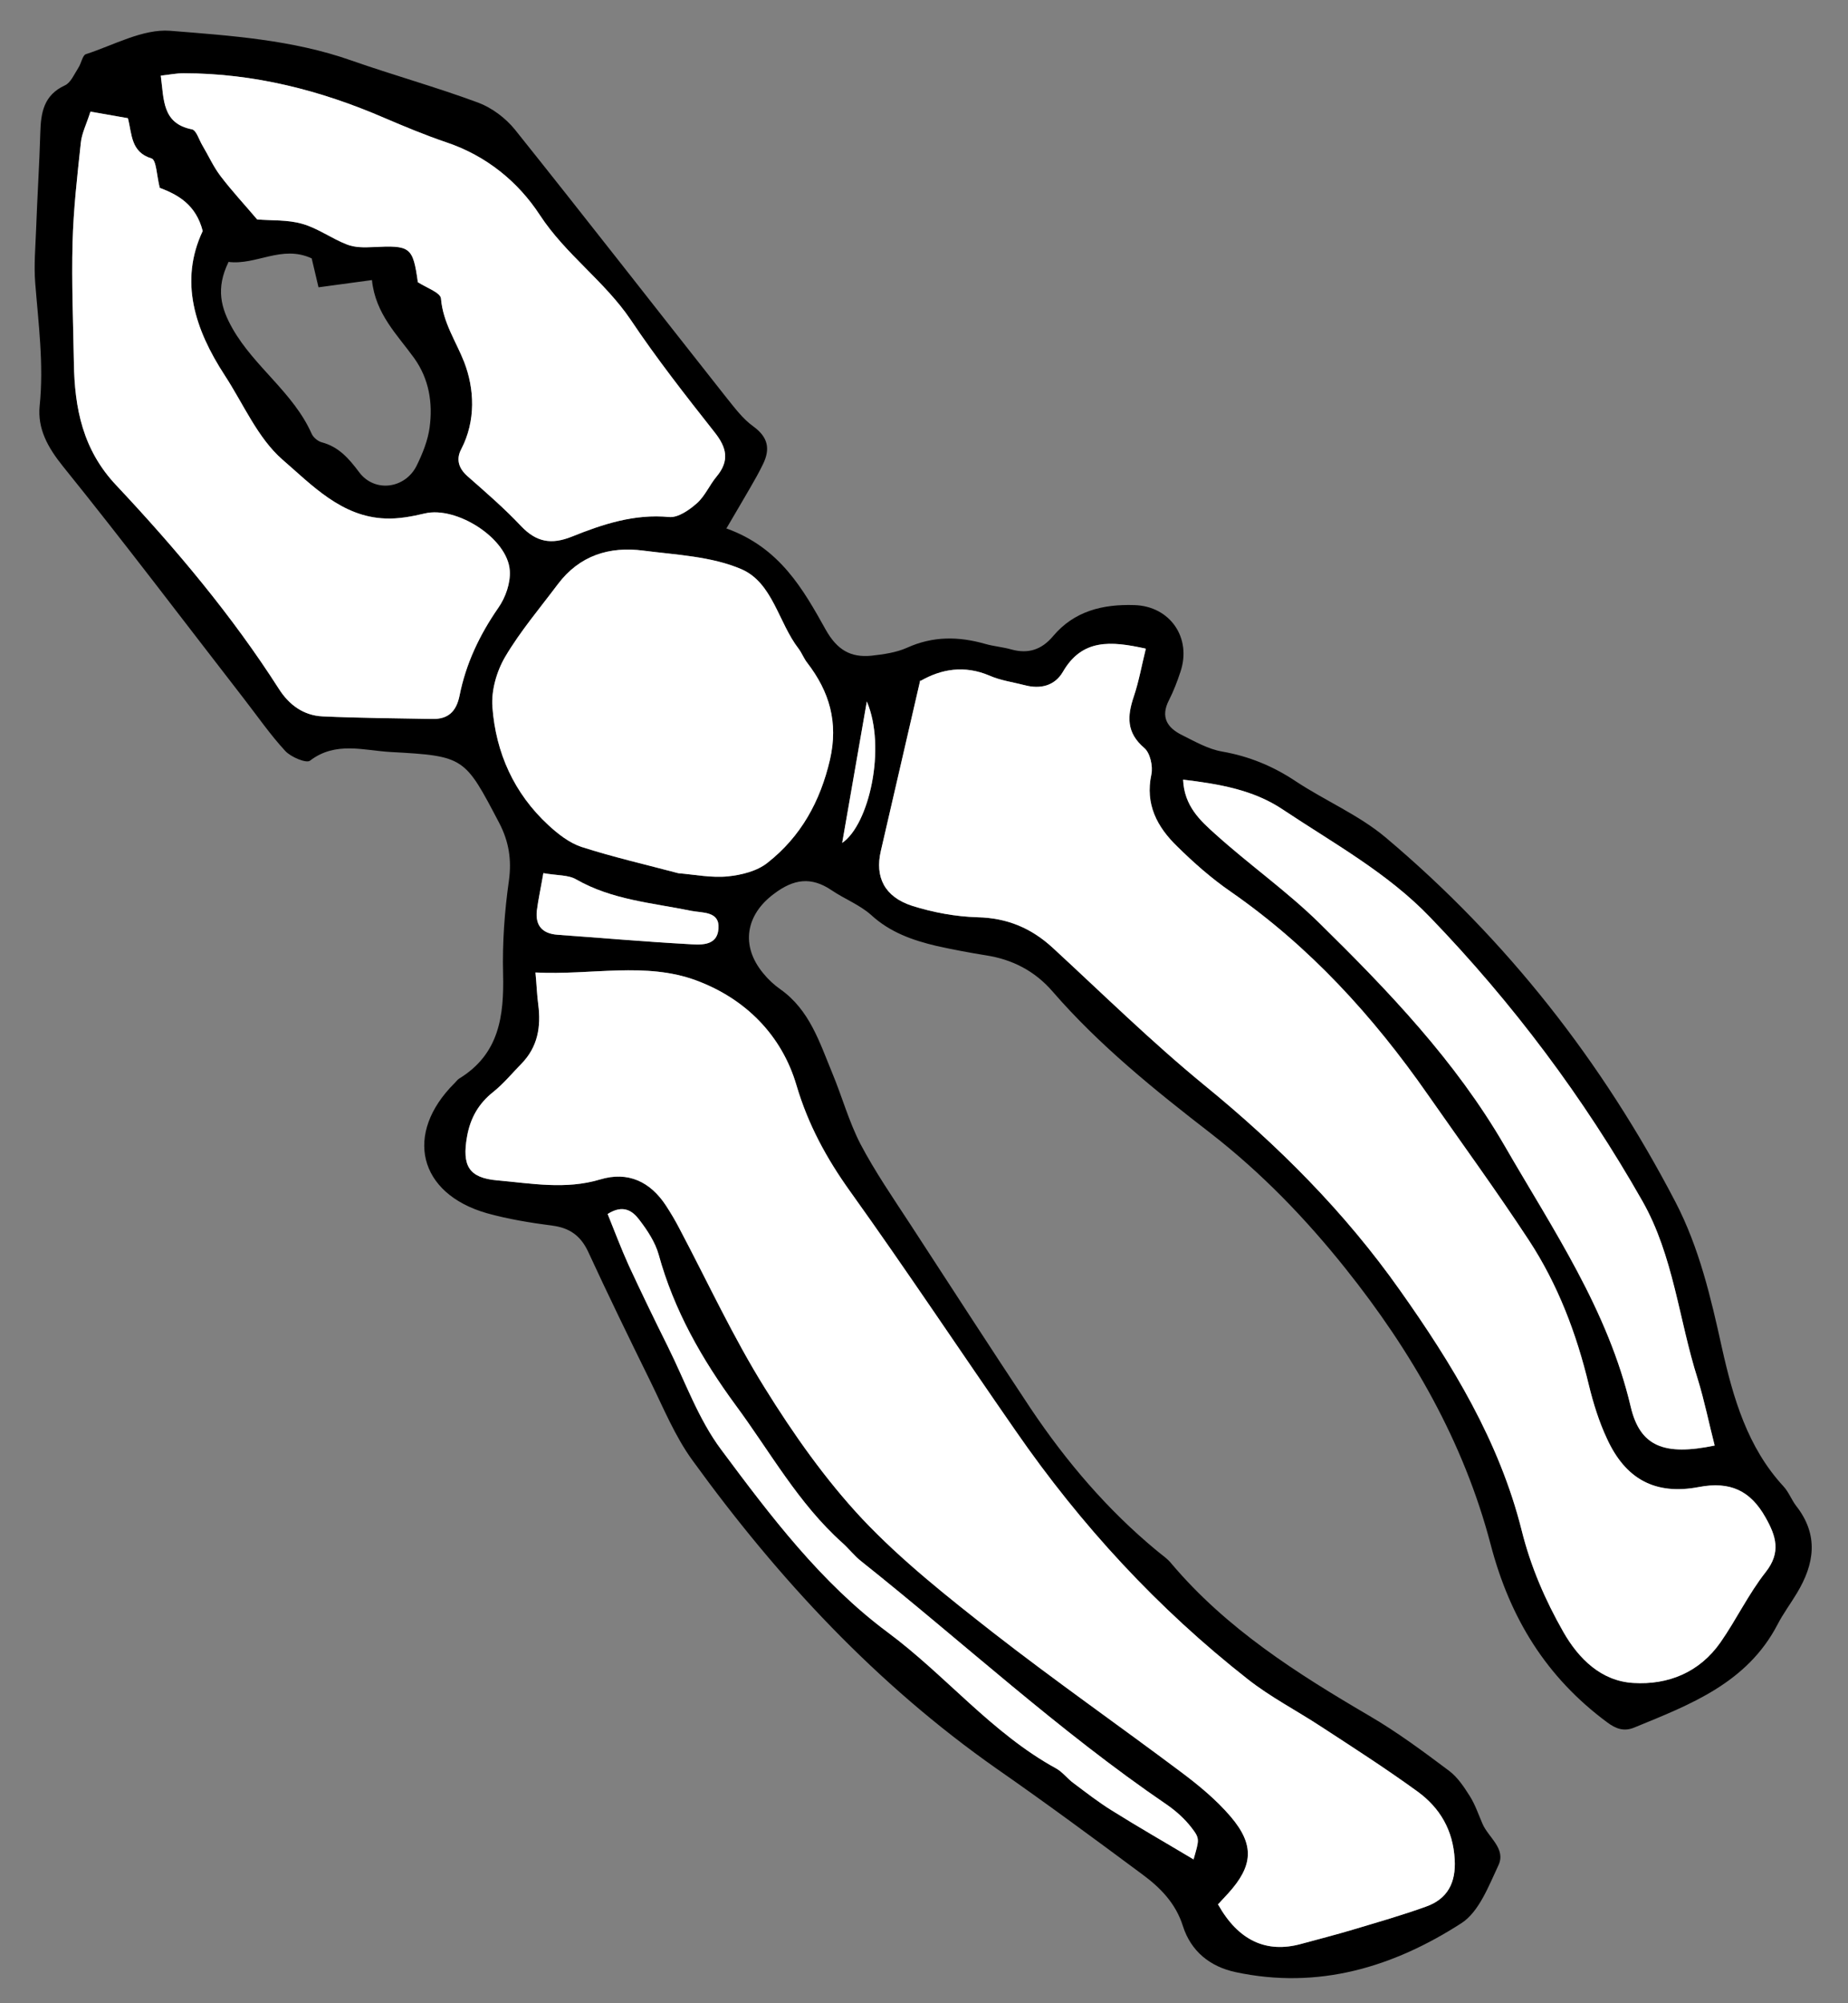 <svg width="48" height="52" viewBox="0 0 48 52" fill="none" xmlns="http://www.w3.org/2000/svg">
<rect x="0" y="0" width="48" height="52" fill="#808080" stroke="none"/>
<path d="M18.872 13.719C20.256 14.217 20.859 15.292 21.451 16.352C21.741 16.865 22.09 17.074 22.632 17.021C22.947 16.986 23.276 16.94 23.555 16.816C24.231 16.509 24.898 16.517 25.589 16.714C25.809 16.778 26.044 16.794 26.271 16.859C26.712 16.981 27.06 16.861 27.352 16.514C27.903 15.859 28.647 15.68 29.465 15.707C30.392 15.734 30.961 16.559 30.659 17.444C30.577 17.693 30.482 17.94 30.365 18.17C30.133 18.618 30.322 18.895 30.707 19.084C31.044 19.252 31.382 19.446 31.744 19.509C32.442 19.631 33.065 19.887 33.652 20.278C34.418 20.785 35.298 21.156 35.992 21.74C39.129 24.381 41.62 27.558 43.516 31.197C44.137 32.39 44.438 33.683 44.725 34.985C45.018 36.289 45.386 37.567 46.326 38.585C46.461 38.731 46.535 38.937 46.655 39.092C47.244 39.844 47.132 40.595 46.672 41.356C46.508 41.63 46.316 41.885 46.17 42.168C45.379 43.687 43.907 44.246 42.454 44.841C42.184 44.955 41.972 44.879 41.739 44.704C40.164 43.536 39.222 42.01 38.72 40.098C38.022 37.433 36.667 35.077 34.942 32.92C33.909 31.628 32.777 30.455 31.459 29.428C29.999 28.3 28.551 27.136 27.332 25.728C26.877 25.206 26.3 24.906 25.612 24.799C25.181 24.73 24.752 24.649 24.331 24.556C23.708 24.409 23.121 24.204 22.628 23.752C22.333 23.488 21.936 23.336 21.603 23.111C21.069 22.748 20.613 22.816 20.103 23.202C19.373 23.743 19.226 24.546 19.826 25.267C19.953 25.424 20.108 25.567 20.268 25.679C21.029 26.216 21.287 27.057 21.617 27.854C21.871 28.463 22.047 29.11 22.349 29.696C22.726 30.411 23.187 31.082 23.633 31.764C24.677 33.365 25.714 34.972 26.772 36.563C27.695 37.938 28.762 39.191 30.042 40.249C30.176 40.362 30.326 40.459 30.431 40.593C31.859 42.281 33.692 43.442 35.569 44.54C36.292 44.962 36.969 45.465 37.639 45.967C37.861 46.134 38.028 46.388 38.179 46.627C38.315 46.843 38.4 47.095 38.505 47.339C38.66 47.7 39.124 47.986 38.92 48.419C38.666 48.96 38.414 49.629 37.958 49.922C36.185 51.064 34.24 51.65 32.097 51.193C31.428 51.051 30.933 50.65 30.725 49.997C30.539 49.406 30.141 49.002 29.674 48.657C28.417 47.725 27.165 46.8 25.882 45.908C22.762 43.72 20.209 40.975 17.988 37.91C17.532 37.284 17.231 36.544 16.889 35.849C16.339 34.731 15.795 33.615 15.273 32.484C15.08 32.077 14.795 31.873 14.349 31.815C13.777 31.741 13.196 31.646 12.645 31.492C10.865 30.983 10.487 29.427 11.808 28.115C11.847 28.077 11.881 28.025 11.931 27.995C12.967 27.36 13.094 26.374 13.067 25.277C13.047 24.471 13.105 23.659 13.218 22.863C13.294 22.317 13.217 21.841 12.966 21.361C12.069 19.656 12.074 19.625 10.152 19.521C9.459 19.484 8.719 19.233 8.051 19.746C7.955 19.819 7.554 19.652 7.408 19.492C7.019 19.071 6.686 18.589 6.329 18.129C4.766 16.115 3.232 14.082 1.631 12.1C1.241 11.614 0.972 11.131 1.03 10.537C1.141 9.458 0.998 8.399 0.914 7.337C0.879 6.875 0.921 6.413 0.938 5.948C0.968 5.111 1.023 4.279 1.047 3.442C1.061 2.918 1.139 2.469 1.684 2.217C1.838 2.148 1.928 1.926 2.033 1.764C2.111 1.649 2.142 1.436 2.23 1.407C2.952 1.173 3.707 0.746 4.418 0.799C5.995 0.926 7.595 1.032 9.12 1.568C10.21 1.95 11.331 2.261 12.417 2.663C12.773 2.795 13.131 3.063 13.374 3.363C15.22 5.669 17.036 8.003 18.867 10.32C19.084 10.589 19.297 10.877 19.571 11.072C19.953 11.351 20.009 11.656 19.819 12.047C19.719 12.254 19.607 12.453 19.488 12.657C19.303 12.978 19.113 13.298 18.857 13.735L18.872 13.719ZM31.639 49.437C32.163 50.37 32.888 50.708 33.792 50.461C34.237 50.339 34.687 50.225 35.135 50.091C35.772 49.9 36.414 49.717 37.038 49.492C37.599 49.294 37.82 48.87 37.784 48.266C37.743 47.508 37.401 46.928 36.82 46.505C36.004 45.913 35.155 45.367 34.307 44.815C33.679 44.403 33.001 44.054 32.414 43.592C30.074 41.758 28.075 39.591 26.382 37.144C24.944 35.076 23.55 32.976 22.083 30.928C21.468 30.07 20.991 29.196 20.688 28.173C20.305 26.867 19.358 25.925 18.092 25.453C16.771 24.96 15.366 25.318 13.908 25.244C13.94 25.577 13.947 25.829 13.981 26.079C14.055 26.651 13.969 27.175 13.547 27.609C13.305 27.856 13.084 28.126 12.815 28.342C12.428 28.647 12.214 29.028 12.13 29.508C12 30.256 12.169 30.574 12.916 30.64C13.802 30.718 14.691 30.885 15.585 30.617C16.311 30.397 16.893 30.672 17.303 31.302C17.43 31.498 17.549 31.698 17.654 31.903C18.384 33.283 19.041 34.708 19.864 36.027C20.607 37.223 21.435 38.401 22.399 39.43C23.424 40.515 24.616 41.455 25.797 42.38C27.392 43.622 29.058 44.786 30.677 45.999C31.137 46.343 31.592 46.718 31.966 47.156C32.595 47.895 32.545 48.438 31.901 49.148C31.805 49.254 31.711 49.353 31.624 49.447L31.639 49.437ZM23.902 17.66C23.541 19.215 23.213 20.655 22.878 22.093C22.724 22.76 22.967 23.278 23.691 23.513C24.239 23.686 24.824 23.794 25.393 23.81C26.166 23.829 26.789 24.092 27.348 24.607C28.648 25.804 29.91 27.045 31.275 28.163C33.199 29.732 34.932 31.466 36.359 33.488C37.72 35.408 38.944 37.414 39.524 39.725C39.758 40.665 40.134 41.533 40.606 42.361C41.005 43.06 41.591 43.637 42.424 43.686C43.327 43.741 44.142 43.414 44.69 42.629C45.101 42.039 45.416 41.375 45.861 40.81C46.266 40.296 46.133 39.875 45.858 39.39C45.466 38.692 44.937 38.446 44.127 38.6C42.984 38.818 42.217 38.389 41.738 37.342C41.532 36.902 41.384 36.426 41.268 35.95C40.948 34.616 40.464 33.343 39.713 32.197C38.87 30.913 37.963 29.669 37.084 28.411C35.666 26.378 34.016 24.568 31.964 23.144C31.465 22.8 31.003 22.392 30.576 21.971C30.059 21.47 29.738 20.881 29.906 20.101C29.95 19.89 29.875 19.543 29.718 19.413C29.254 19.017 29.277 18.59 29.449 18.081C29.582 17.687 29.655 17.269 29.762 16.838C28.847 16.634 28.105 16.581 27.608 17.439C27.398 17.8 27.027 17.896 26.616 17.786C26.309 17.707 25.983 17.663 25.697 17.536C25.05 17.263 24.454 17.364 23.912 17.674L23.902 17.66ZM2.349 2.898C2.248 3.221 2.122 3.463 2.099 3.709C2.006 4.573 1.907 5.436 1.885 6.299C1.857 7.341 1.902 8.377 1.919 9.42C1.938 10.599 2.148 11.676 3.022 12.6C4.566 14.243 6.024 15.975 7.245 17.884C7.508 18.296 7.883 18.573 8.38 18.596C9.33 18.639 10.286 18.645 11.233 18.663C11.637 18.669 11.851 18.475 11.936 18.059C12.101 17.227 12.456 16.48 12.945 15.775C13.133 15.506 13.263 15.13 13.241 14.812C13.188 13.974 11.857 13.132 11.033 13.328C10.705 13.406 10.353 13.473 10.015 13.459C8.872 13.42 8.104 12.593 7.339 11.933C6.692 11.37 6.325 10.49 5.838 9.744C5.058 8.548 4.653 7.296 5.265 5.996C5.089 5.31 4.62 5.054 4.15 4.876C4.069 4.567 4.064 4.154 3.936 4.113C3.393 3.948 3.43 3.479 3.322 3.068L2.343 2.897L2.349 2.898ZM10.847 7.322C11.06 7.462 11.442 7.593 11.454 7.749C11.505 8.375 11.845 8.858 12.058 9.402C12.323 10.091 12.365 10.921 11.979 11.662C11.845 11.915 11.906 12.151 12.14 12.359C12.613 12.775 13.099 13.194 13.533 13.655C13.929 14.071 14.315 14.145 14.853 13.93C15.654 13.607 16.479 13.334 17.383 13.421C17.61 13.441 17.902 13.241 18.1 13.064C18.313 12.876 18.426 12.594 18.613 12.37C18.954 11.96 18.879 11.619 18.557 11.216C17.805 10.263 17.053 9.304 16.381 8.3C15.701 7.295 14.691 6.605 14.022 5.582C13.459 4.72 12.633 4.043 11.595 3.695C11.049 3.51 10.516 3.288 9.984 3.061C8.318 2.34 6.595 1.904 4.771 1.901C4.585 1.901 4.399 1.939 4.176 1.964C4.26 2.589 4.21 3.204 4.986 3.358C5.098 3.378 5.17 3.628 5.255 3.771C5.414 4.037 5.543 4.329 5.731 4.574C6.024 4.959 6.354 5.312 6.679 5.696C7.052 5.729 7.469 5.699 7.854 5.811C8.258 5.926 8.616 6.194 9.013 6.347C9.217 6.428 9.462 6.425 9.689 6.414C10.661 6.365 10.724 6.408 10.853 7.323L10.847 7.322ZM17.62 22.667C18.045 22.702 18.479 22.791 18.904 22.749C19.256 22.714 19.666 22.612 19.935 22.396C20.799 21.718 21.304 20.81 21.558 19.718C21.779 18.748 21.544 17.955 20.968 17.206C20.879 17.094 20.827 16.95 20.743 16.839C20.219 16.163 20.072 15.129 19.26 14.776C18.483 14.441 17.571 14.404 16.71 14.293C15.825 14.177 15.05 14.421 14.49 15.164C14.021 15.789 13.512 16.388 13.12 17.052C12.901 17.425 12.756 17.926 12.79 18.356C12.879 19.541 13.351 20.593 14.241 21.416C14.49 21.646 14.784 21.877 15.1 21.983C15.927 22.249 16.773 22.442 17.62 22.667ZM44.538 37.529C44.538 37.527 44.537 37.525 44.537 37.523C44.388 36.946 44.272 36.363 44.096 35.794C43.606 34.257 43.47 32.602 42.659 31.176C41.135 28.495 39.296 26.041 37.153 23.818C36.039 22.654 34.631 21.888 33.313 21.009C32.559 20.505 31.68 20.352 30.73 20.238C30.758 20.924 31.18 21.305 31.563 21.648C32.446 22.445 33.419 23.128 34.264 23.956C36.063 25.722 37.807 27.542 39.086 29.75C40.344 31.928 41.767 34.007 42.357 36.519C42.601 37.55 43.226 37.794 44.537 37.523L44.539 37.522L44.538 37.529ZM31 48.272C31.15 47.745 31.172 47.73 30.941 47.433C30.768 47.21 30.546 47.011 30.311 46.848C27.509 44.94 25.02 42.636 22.374 40.531C22.193 40.39 22.047 40.197 21.875 40.045C20.736 39.025 20.005 37.689 19.111 36.48C18.233 35.286 17.505 34.01 17.108 32.566C17.017 32.242 16.814 31.936 16.604 31.662C16.432 31.433 16.187 31.256 15.783 31.513C15.962 31.955 16.129 32.401 16.328 32.841C16.655 33.547 16.995 34.248 17.342 34.945C17.794 35.852 18.137 36.837 18.736 37.635C20.016 39.355 21.327 41.087 23.056 42.371C24.563 43.488 25.76 44.988 27.425 45.901C27.601 45.996 27.724 46.172 27.89 46.291C28.214 46.533 28.53 46.781 28.878 46.996C29.561 47.424 30.257 47.821 31.001 48.266L31 48.272ZM5.933 6.806C5.603 7.487 5.733 7.991 6.043 8.534C6.614 9.532 7.617 10.189 8.093 11.255C8.134 11.352 8.252 11.45 8.349 11.479C8.798 11.596 9.06 11.899 9.331 12.261C9.738 12.8 10.535 12.683 10.827 12.078C10.977 11.771 11.113 11.434 11.159 11.096C11.244 10.462 11.147 9.841 10.759 9.298C10.32 8.688 9.752 8.152 9.661 7.27C9.188 7.335 8.753 7.394 8.273 7.458C8.203 7.163 8.148 6.922 8.096 6.707C7.317 6.347 6.657 6.893 5.928 6.798L5.933 6.806ZM14.113 22.666C14.042 23.077 13.98 23.355 13.944 23.638C13.901 24.029 14.09 24.235 14.477 24.264C15.6 24.344 16.72 24.443 17.846 24.505C18.17 24.523 18.629 24.583 18.662 24.101C18.695 23.651 18.249 23.701 17.957 23.644C16.941 23.435 15.9 23.362 14.965 22.827C14.761 22.708 14.481 22.73 14.107 22.664L14.113 22.666ZM22.515 18.208L21.875 21.88C22.575 21.404 23.025 19.408 22.515 18.208Z" fill="black"/>
<path d="M17.62 22.667C18.045 22.702 18.479 22.791 18.904 22.749C19.256 22.714 19.666 22.612 19.935 22.396C20.799 21.718 21.304 20.81 21.558 19.718C21.779 18.748 21.544 17.955 20.968 17.206C20.879 17.094 20.827 16.95 20.743 16.839C20.219 16.163 20.072 15.129 19.26 14.776C18.483 14.441 17.571 14.404 16.71 14.293C15.825 14.177 15.05 14.421 14.49 15.164C14.021 15.789 13.512 16.388 13.12 17.052C12.901 17.425 12.756 17.926 12.79 18.356C12.879 19.541 13.351 20.593 14.241 21.416C14.49 21.646 14.784 21.877 15.1 21.983C15.927 22.249 16.773 22.442 17.62 22.667Z" fill="white"/>
<path d="M23.902 17.66C23.541 19.215 23.213 20.655 22.878 22.093C22.724 22.76 22.967 23.278 23.691 23.513C24.239 23.686 24.824 23.794 25.393 23.81C26.166 23.829 26.789 24.092 27.348 24.607C28.648 25.804 29.91 27.045 31.275 28.163C33.199 29.732 34.932 31.466 36.359 33.488C37.72 35.408 38.944 37.414 39.524 39.725C39.758 40.665 40.134 41.533 40.606 42.361C41.005 43.06 41.591 43.637 42.424 43.686C43.327 43.741 44.142 43.414 44.69 42.629C45.101 42.039 45.416 41.375 45.861 40.81C46.266 40.296 46.133 39.875 45.858 39.39C45.466 38.692 44.937 38.446 44.127 38.6C42.984 38.818 42.217 38.389 41.738 37.342C41.532 36.902 41.384 36.426 41.268 35.95C40.948 34.616 40.464 33.343 39.713 32.197C38.87 30.913 37.963 29.669 37.084 28.411C35.666 26.378 34.016 24.568 31.964 23.144C31.465 22.8 31.003 22.392 30.576 21.971C30.059 21.47 29.738 20.881 29.906 20.101C29.95 19.89 29.875 19.543 29.718 19.413C29.254 19.017 29.277 18.59 29.449 18.081C29.582 17.687 29.655 17.269 29.762 16.838C28.847 16.634 28.105 16.581 27.608 17.439C27.398 17.8 27.027 17.896 26.616 17.786C26.309 17.707 25.983 17.663 25.697 17.536C25.05 17.263 24.454 17.364 23.912 17.674L23.902 17.66Z" fill="white"/>
<path d="M44.537 37.523C44.388 36.946 44.272 36.363 44.096 35.794C43.606 34.257 43.47 32.602 42.659 31.176C41.135 28.495 39.296 26.041 37.153 23.818C36.039 22.654 34.631 21.888 33.313 21.009C32.559 20.505 31.68 20.352 30.73 20.238C30.758 20.924 31.18 21.305 31.563 21.648C32.446 22.445 33.419 23.128 34.264 23.956C36.063 25.722 37.807 27.542 39.086 29.75C40.344 31.928 41.767 34.007 42.357 36.519C42.601 37.55 43.226 37.794 44.537 37.523Z" fill="white"/>
<path d="M31.639 49.437C32.163 50.37 32.888 50.708 33.792 50.461C34.237 50.339 34.687 50.225 35.135 50.091C35.772 49.9 36.414 49.717 37.038 49.492C37.599 49.294 37.82 48.87 37.784 48.266C37.743 47.508 37.401 46.928 36.82 46.505C36.004 45.913 35.155 45.367 34.307 44.815C33.679 44.403 33.001 44.054 32.414 43.592C30.074 41.758 28.075 39.591 26.382 37.144C24.944 35.076 23.55 32.976 22.083 30.928C21.468 30.07 20.991 29.196 20.688 28.173C20.305 26.867 19.358 25.925 18.092 25.453C16.771 24.96 15.366 25.318 13.908 25.244C13.94 25.577 13.947 25.829 13.981 26.079C14.055 26.651 13.969 27.175 13.547 27.609C13.305 27.856 13.084 28.126 12.815 28.342C12.428 28.647 12.214 29.028 12.13 29.508C12 30.256 12.169 30.574 12.916 30.64C13.802 30.718 14.691 30.885 15.585 30.617C16.311 30.397 16.893 30.672 17.303 31.302C17.43 31.498 17.549 31.698 17.654 31.903C18.384 33.283 19.041 34.708 19.864 36.027C20.607 37.223 21.435 38.401 22.399 39.43C23.424 40.515 24.616 41.455 25.797 42.38C27.392 43.622 29.058 44.786 30.677 45.999C31.137 46.343 31.592 46.718 31.966 47.156C32.595 47.895 32.545 48.438 31.901 49.148C31.805 49.254 31.711 49.353 31.624 49.447L31.639 49.437Z" fill="white"/>
<path d="M14.113 22.666C14.042 23.077 13.98 23.355 13.944 23.638C13.901 24.029 14.09 24.235 14.477 24.264C15.6 24.344 16.72 24.443 17.846 24.505C18.17 24.523 18.629 24.583 18.662 24.101C18.695 23.651 18.249 23.701 17.957 23.644C16.941 23.435 15.9 23.362 14.965 22.827C14.761 22.708 14.481 22.73 14.107 22.664L14.113 22.666Z" fill="white"/>
<path d="M31 48.272C31.15 47.745 31.172 47.73 30.941 47.433C30.768 47.21 30.546 47.011 30.311 46.848C27.509 44.94 25.02 42.636 22.374 40.531C22.193 40.39 22.047 40.197 21.875 40.045C20.736 39.025 20.005 37.689 19.111 36.48C18.233 35.286 17.505 34.01 17.108 32.566C17.017 32.242 16.814 31.936 16.604 31.662C16.432 31.433 16.187 31.256 15.783 31.513C15.962 31.955 16.129 32.401 16.328 32.841C16.655 33.547 16.995 34.248 17.342 34.945C17.794 35.852 18.137 36.837 18.736 37.635C20.016 39.355 21.327 41.087 23.056 42.371C24.563 43.488 25.76 44.988 27.425 45.901C27.601 45.996 27.724 46.172 27.89 46.291C28.214 46.533 28.53 46.781 28.878 46.996C29.561 47.424 30.257 47.821 31.001 48.266L31 48.272Z" fill="white"/>
<path d="M22.515 18.208L21.875 21.88C22.575 21.404 23.025 19.408 22.515 18.208Z" fill="white"/>
<path d="M10.847 7.322C11.06 7.462 11.442 7.593 11.454 7.749C11.505 8.375 11.845 8.858 12.058 9.402C12.323 10.091 12.365 10.921 11.979 11.662C11.845 11.915 11.906 12.151 12.14 12.359C12.613 12.775 13.099 13.194 13.533 13.655C13.929 14.071 14.315 14.145 14.853 13.93C15.654 13.607 16.479 13.334 17.383 13.421C17.61 13.441 17.902 13.241 18.1 13.064C18.313 12.876 18.426 12.594 18.613 12.37C18.954 11.96 18.879 11.619 18.557 11.216C17.805 10.263 17.053 9.304 16.381 8.3C15.701 7.295 14.691 6.605 14.022 5.582C13.459 4.72 12.633 4.043 11.595 3.695C11.049 3.51 10.516 3.288 9.984 3.061C8.318 2.34 6.595 1.904 4.771 1.901C4.585 1.901 4.399 1.939 4.176 1.964C4.26 2.589 4.21 3.204 4.986 3.358C5.098 3.378 5.17 3.628 5.255 3.771C5.414 4.037 5.543 4.329 5.731 4.574C6.024 4.959 6.354 5.312 6.679 5.696C7.052 5.729 7.469 5.699 7.854 5.811C8.258 5.926 8.616 6.194 9.013 6.347C9.217 6.428 9.462 6.425 9.689 6.414C10.661 6.365 10.724 6.408 10.853 7.323L10.847 7.322Z" fill="white"/>
<path d="M2.349 2.898C2.248 3.221 2.122 3.463 2.099 3.709C2.006 4.573 1.907 5.436 1.885 6.299C1.857 7.341 1.902 8.377 1.919 9.42C1.938 10.599 2.148 11.676 3.022 12.6C4.566 14.243 6.024 15.975 7.245 17.884C7.508 18.296 7.883 18.573 8.38 18.596C9.33 18.639 10.286 18.645 11.233 18.663C11.637 18.669 11.851 18.475 11.936 18.059C12.101 17.227 12.456 16.48 12.945 15.775C13.133 15.506 13.263 15.13 13.241 14.812C13.188 13.974 11.857 13.132 11.033 13.328C10.705 13.406 10.353 13.473 10.015 13.459C8.872 13.42 8.104 12.593 7.339 11.933C6.692 11.37 6.325 10.49 5.838 9.744C5.058 8.548 4.653 7.296 5.265 5.996C5.089 5.31 4.62 5.054 4.15 4.876C4.069 4.567 4.064 4.154 3.936 4.113C3.393 3.948 3.43 3.479 3.322 3.068L2.349 2.898Z" fill="white"/>
</svg>
